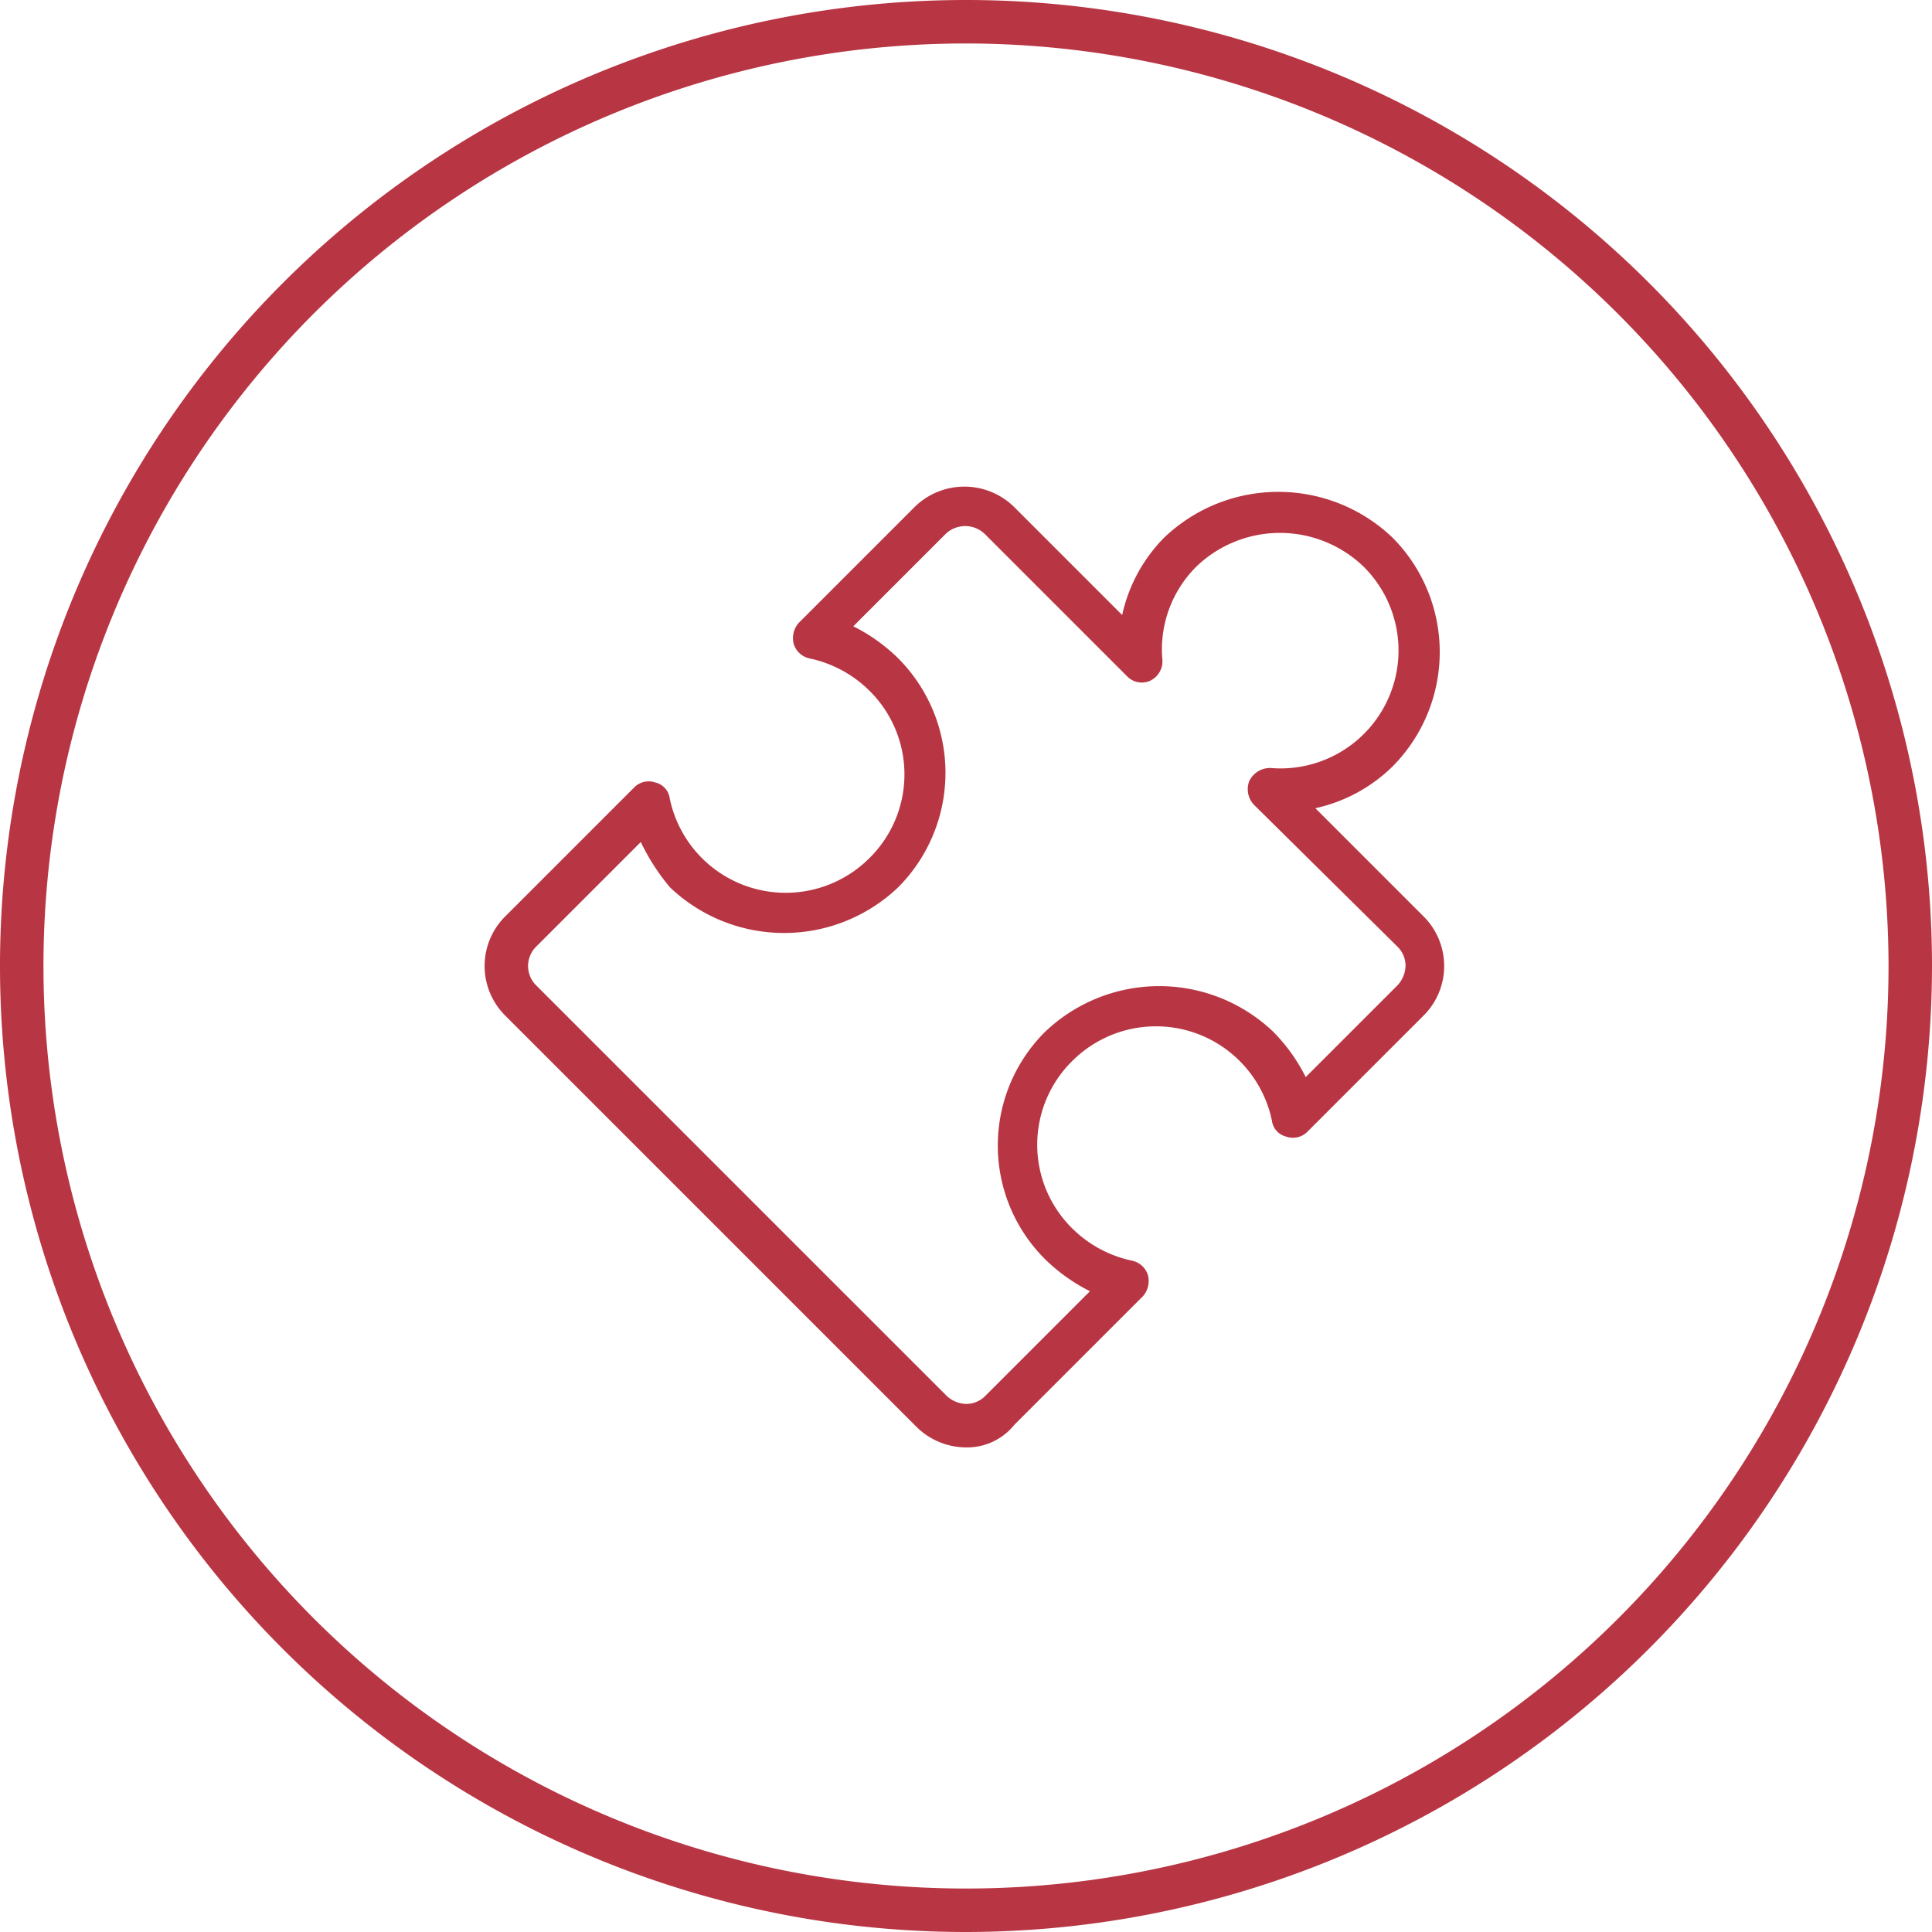 <svg xmlns="http://www.w3.org/2000/svg" viewBox="0 0 120 120"><defs><style>.a{fill:#b83643;}</style></defs><g transform="translate(-494 -675)"><g transform="translate(494 675)"><path class="a" d="M60,120a60,60,0,1,1,60-60,60.048,60.048,0,0,1-60,60ZM60,2.7A57.3,57.3,0,1,0,117.3,60,57.359,57.359,0,0,0,60,2.7Z"/><path class="a" d="M60,89.9h0a4.387,4.387,0,0,1-3.1-1.3L31.4,63.1a4.346,4.346,0,0,1,0-6.2l8-8a1.26,1.26,0,0,1,1.3-.3,1.174,1.174,0,0,1,.9,1A7.355,7.355,0,0,0,54,53.3a7.3,7.3,0,0,0,0-10.4,7.467,7.467,0,0,0-3.7-2,1.319,1.319,0,0,1-1-.9,1.442,1.442,0,0,1,.3-1.3l7.2-7.2a4.406,4.406,0,0,1,6.2,0l6.7,6.7a9.842,9.842,0,0,1,2.6-4.8,10.269,10.269,0,0,1,14.2,0,10.08,10.08,0,0,1,0,14.2,9.842,9.842,0,0,1-4.8,2.6l6.7,6.7a4.346,4.346,0,0,1,0,6.2l-7.2,7.2a1.26,1.26,0,0,1-1.3.3,1.174,1.174,0,0,1-.9-1,7.355,7.355,0,0,0-12.4-3.7,7.3,7.3,0,0,0,0,10.4,7.467,7.467,0,0,0,3.7,2,1.319,1.319,0,0,1,1,.9,1.442,1.442,0,0,1-.3,1.3l-8,8a3.749,3.749,0,0,1-3,1.4ZM39.8,52.3l-6.5,6.5a1.69,1.69,0,0,0,0,2.4L58.8,86.7a1.845,1.845,0,0,0,1.2.5h0a1.656,1.656,0,0,0,1.2-.5l6.5-6.5a11.019,11.019,0,0,1-2.8-2,9.959,9.959,0,0,1,0-14.1,10.269,10.269,0,0,1,14.2,0,11.019,11.019,0,0,1,2,2.8l5.7-5.7a1.845,1.845,0,0,0,.5-1.2,1.656,1.656,0,0,0-.5-1.2L77.9,50a1.4,1.4,0,0,1-.3-1.5,1.441,1.441,0,0,1,1.3-.8,7.328,7.328,0,0,0,5.8-12.5,7.488,7.488,0,0,0-10.4,0A7.249,7.249,0,0,0,72.2,41a1.34,1.34,0,0,1-.8,1.3A1.271,1.271,0,0,1,70,42l-8.8-8.8a1.751,1.751,0,0,0-2.5,0L53,38.9a11.019,11.019,0,0,1,2.8,2,10.08,10.08,0,0,1,0,14.2,10.269,10.269,0,0,1-14.2,0,13.413,13.413,0,0,1-1.8-2.8Z"/></g></g></svg>